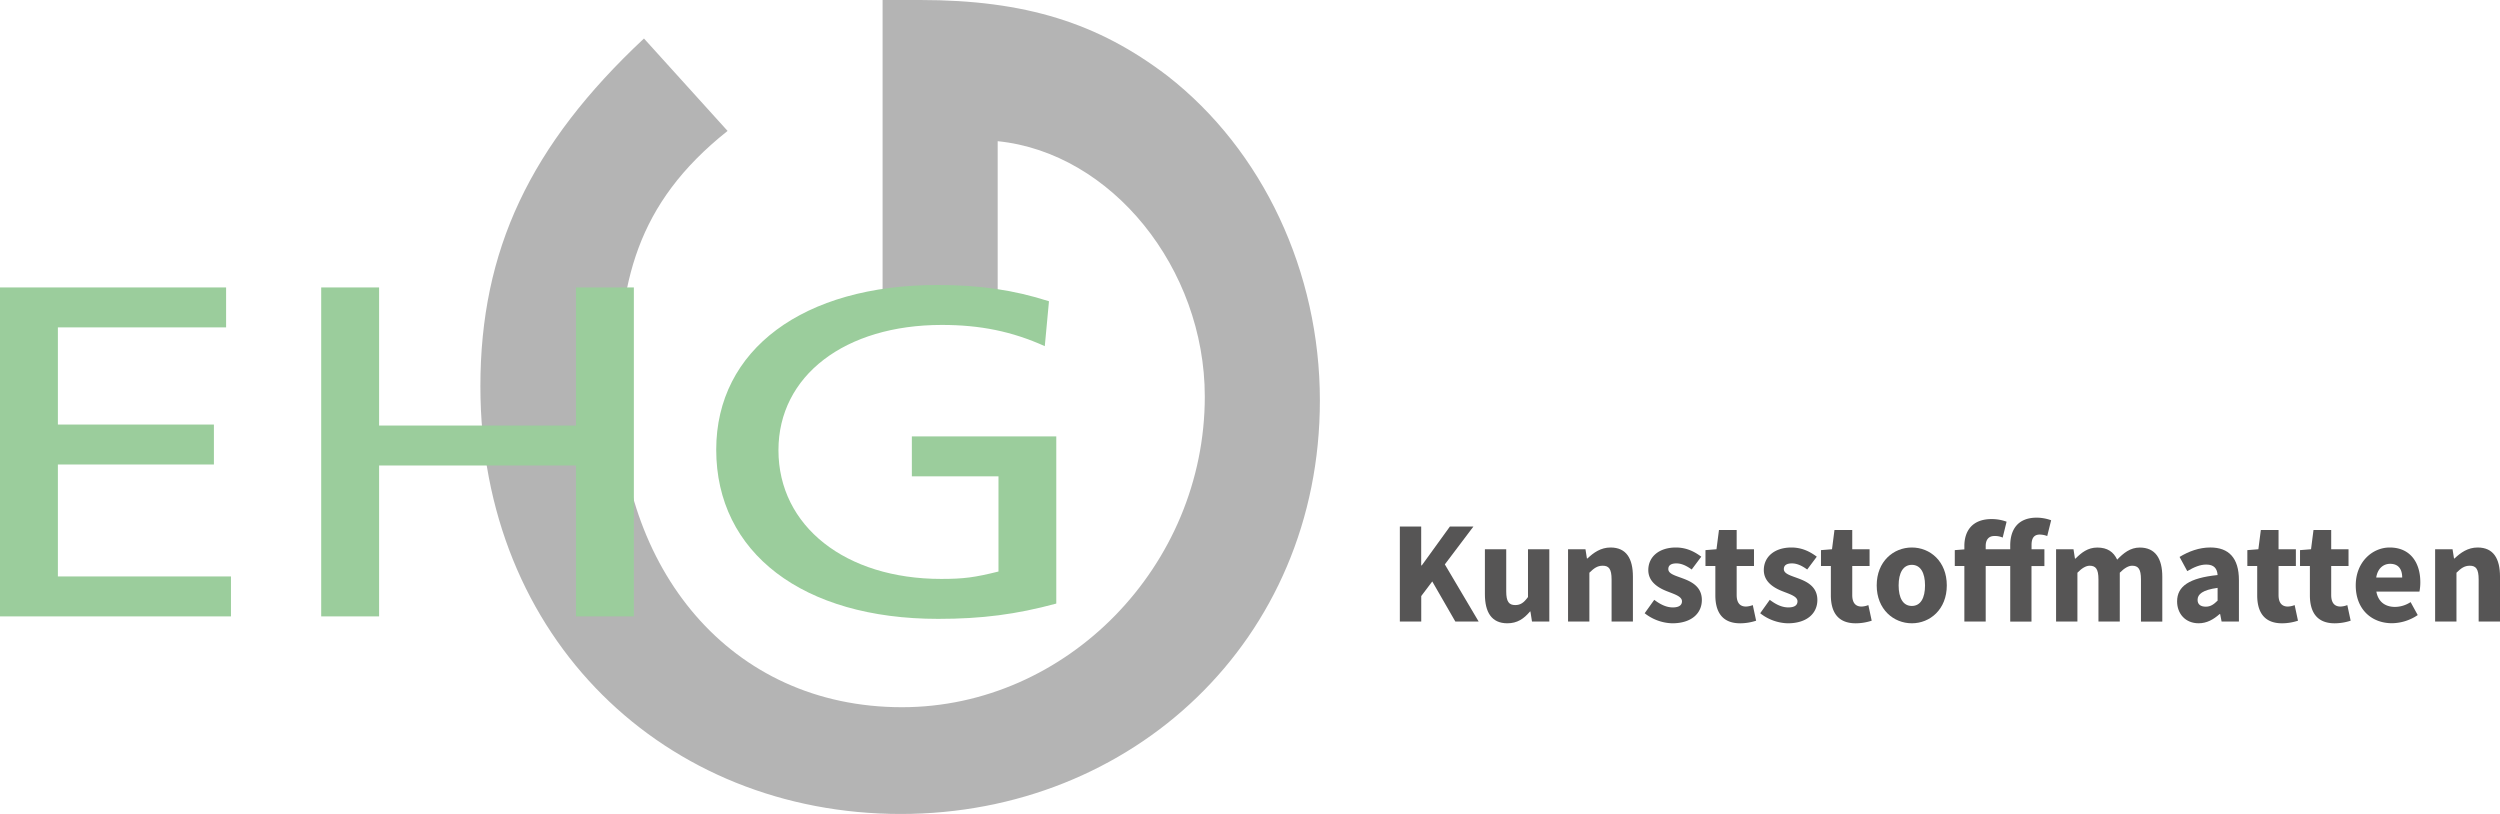 <svg xmlns="http://www.w3.org/2000/svg" viewBox="0 0 1587.26 516.76"><path d="M197.36,220.79,270.43,238V122.85c72.28,7.33,131.5,80.68,131.5,162.16,0,107.58-87.67,197.21-192.26,197.21-109.21,0-180-88-180-201.28,0-67.64,10.82-118.16,69.27-164.61L45.86,57.66C-26.44,125.29-58,192.12-58,278.5-58,439,59.7,550,208.9,550,355.79,550,475,439.85,475,287.46c0-81.49-36.15-158.9-96.9-206.17-43.84-33.41-90-48.08-156.89-48.08H197.36Z" transform="translate(363 -33.21)" fill="#b4b4b4" fill-rule="evenodd"/><polygon points="143.55 182.5 0 182.5 0 391.35 146.64 391.35 146.64 365.99 36.75 365.99 36.75 294.91 135.81 294.91 135.81 269.55 36.75 269.55 36.75 207.86 143.55 207.86 143.55 182.5" fill="#9bcd9c" fill-rule="evenodd"/><polygon points="402.44 182.5 365.68 182.5 365.68 270.18 240.69 270.18 240.69 182.5 203.93 182.5 203.93 391.35 240.69 391.35 240.69 295.54 365.68 295.54 365.68 391.35 402.44 391.35 402.44 182.5" fill="#9bcd9c" fill-rule="evenodd"/><path d="M303,224.48c-22.44-7.2-44.11-10.33-70.81-10.33-85.13,0-140.46,41-140.46,104.58,0,65.44,55,107.4,140.85,107.4,27.86,0,49.53-2.82,75.06-9.71V310.28h-91.7v25.36h55v60.43c-15.1,3.76-22.06,4.7-36.38,4.7-60.75,0-103.32-33.5-103.32-81.73,0-47.27,42.19-79.53,103.71-79.53,24.38,0,44.5,4.07,65.39,13.47Z" transform="translate(363 -33.21)" fill="#9bcd9c" fill-rule="evenodd"/><path d="M525.77,367.49h13.55V392.2h.37l17.87-24.71h14.93l-18.16,24.06,21.47,36.28H561l-14.65-25.45-7,9.26v16.19H525.77Z" transform="translate(363 -33.21)" fill="#565555"/><path d="M579.77,410.43v-28.5h13.54v26.75c0,6.57,1.75,8.69,5.71,8.69,3.41,0,5.44-1.48,8.11-5.09V381.93h13.54v45.9h-11l-1-6.38h-.27c-3.87,4.62-8.11,7.49-14.37,7.49C584,428.94,579.77,421.91,579.77,410.43Z" transform="translate(363 -33.21)" fill="#565555"/><path d="M632.56,381.93h11.06l.92,5.83h.37c3.87-3.7,8.47-6.94,14.64-6.94,10,0,14.19,7,14.19,18.51v28.5H660.2V401.09c0-6.67-1.75-8.7-5.62-8.7-3.41,0-5.53,1.57-8.48,4.44v31H632.56Z" transform="translate(363 -33.21)" fill="#565555"/><path d="M681.21,422.56l6.08-8.52c4.14,3.15,7.92,4.82,11.79,4.82,4,0,5.81-1.49,5.81-3.89,0-3.06-4.61-4.44-9.31-6.29-5.53-2.13-12.07-5.93-12.07-13.52,0-8.51,6.91-14.34,17.51-14.34,7,0,12.16,2.87,16.12,5.83l-6.08,8.14c-3.32-2.4-6.45-3.88-9.68-3.88-3.5,0-5.16,1.29-5.16,3.61,0,3,4.24,4.07,8.94,5.83,5.81,2.12,12.35,5.36,12.35,13.79s-6.54,14.8-18.8,14.8A29.41,29.41,0,0,1,681.21,422.56Z" transform="translate(363 -33.21)" fill="#565555"/><path d="M726.08,411.17v-18.6h-6.27V382.49l7-.56,1.57-12.22h11.24v12.22h11v10.64h-11V411c0,5.18,2.3,7.31,5.9,7.31a12.75,12.75,0,0,0,4.33-.93l2.12,9.91a32.89,32.89,0,0,1-10.14,1.66C730.5,428.94,726.08,421.82,726.08,411.17Z" transform="translate(363 -33.21)" fill="#565555"/><path d="M754.55,422.56l6.08-8.52c4.14,3.15,7.92,4.82,11.79,4.82,4.06,0,5.81-1.49,5.81-3.89,0-3.06-4.61-4.44-9.31-6.29-5.53-2.13-12.07-5.93-12.07-13.52,0-8.51,6.91-14.34,17.51-14.34,7,0,12.16,2.87,16.12,5.83l-6.08,8.14c-3.32-2.4-6.45-3.88-9.68-3.88-3.5,0-5.15,1.29-5.15,3.61,0,3,4.23,4.07,8.93,5.83,5.81,2.12,12.35,5.36,12.35,13.79s-6.54,14.8-18.8,14.8A29.41,29.41,0,0,1,754.55,422.56Z" transform="translate(363 -33.21)" fill="#565555"/><path d="M799.42,411.17v-18.6h-6.27V382.49l7-.56,1.56-12.22H813v12.22h11v10.64H813V411c0,5.18,2.3,7.31,5.9,7.31a12.75,12.75,0,0,0,4.33-.93l2.12,9.91a32.83,32.83,0,0,1-10.14,1.66C803.84,428.94,799.42,421.82,799.42,411.17Z" transform="translate(363 -33.21)" fill="#565555"/><path d="M828.53,404.88c0-15.27,10.69-24.06,22.3-24.06s22.2,8.79,22.2,24.06-10.68,24.06-22.2,24.06S828.53,420.15,828.53,404.88Zm30.68,0c0-8-2.85-13.05-8.38-13.05s-8.38,5.09-8.38,13.05,2.76,13.05,8.38,13.05S859.21,412.84,859.21,404.88Z" transform="translate(363 -33.21)" fill="#565555"/><path d="M913.3,392.57H897.73v35.26H884.18V392.57H878.1V382.49l6.08-.47v-2.13c0-9.44,4.89-17.12,17.32-17.12a27.37,27.37,0,0,1,9.49,1.67l-2.48,10.09a11.93,11.93,0,0,0-5.35-1c-3.13,0-5.43,1.94-5.43,6.29v2.13H913.3v-2.41c0-9.71,4.51-17.67,16.86-17.67a27.25,27.25,0,0,1,9.12,1.66l-2.49,10a14.47,14.47,0,0,0-4.7-.93c-3.31,0-5.25,1.85-5.25,6.57v2.78H935v10.64h-8.2v35.26H913.3Z" transform="translate(363 -33.21)" fill="#565555"/><path d="M942.41,381.93h11.06l.92,5.92h.37c3.78-3.79,7.83-7,13.82-7,6.45,0,10.32,2.78,12.62,7.68,4-4.16,8.29-7.68,14.37-7.68,9.86,0,14.28,7,14.28,18.51v28.5H996.31V401.09c0-6.67-1.75-8.7-5.62-8.7-2.3,0-4.88,1.48-7.83,4.44v31H969.32V401.09c0-6.67-1.75-8.7-5.62-8.7-2.22,0-4.89,1.48-7.74,4.44v31H942.41Z" transform="translate(363 -33.21)" fill="#565555"/><path d="M1019.25,415.06c0-9.62,7.65-14.9,25.71-16.75-.28-4.07-2.21-6.66-7.19-6.66-3.87,0-7.64,1.57-12.07,4.16l-4.88-9c5.8-3.51,12.35-6,19.53-6,11.7,0,18.15,6.66,18.15,20.73v26.28h-11l-.92-4.72h-.37c-3.87,3.43-8.11,5.83-13.27,5.83C1024.51,428.94,1019.25,422.83,1019.25,415.06Zm25.71-.55v-8.06c-9.58,1.3-12.71,4.08-12.71,7.59,0,3,2,4.35,5.25,4.35C1040.54,418.39,1042.56,416.91,1045,414.51Z" transform="translate(363 -33.21)" fill="#565555"/><path d="M1070.11,411.17v-18.6h-6.26V382.49l7-.56,1.57-12.22h11.24v12.22h11v10.64h-11V411c0,5.18,2.3,7.31,5.89,7.31a12.65,12.65,0,0,0,4.33-.93l2.12,9.91a32.76,32.76,0,0,1-10.13,1.66C1074.54,428.94,1070.11,421.82,1070.11,411.17Z" transform="translate(363 -33.21)" fill="#565555"/><path d="M1103.56,411.17v-18.6h-6.27V382.49l7-.56,1.56-12.22h11.24v12.22h11v10.64h-11V411c0,5.18,2.31,7.31,5.9,7.31a12.75,12.75,0,0,0,4.33-.93l2.12,9.91a32.83,32.83,0,0,1-10.14,1.66C1108,428.94,1103.56,421.82,1103.56,411.17Z" transform="translate(363 -33.21)" fill="#565555"/><path d="M1132.67,404.88c0-14.9,10.6-24.06,21.56-24.06,13,0,19.44,9.53,19.44,22a30,30,0,0,1-.55,6h-27.36c1.2,6.66,5.8,9.72,11.88,9.72a18.33,18.33,0,0,0,9.86-3.06l4.52,8.24a29.8,29.8,0,0,1-16.22,5.18C1142.72,428.94,1132.67,420.06,1132.67,404.88Zm29.49-5c0-5.09-2.21-8.7-7.65-8.7-4.24,0-7.92,2.87-8.84,8.7Z" transform="translate(363 -33.21)" fill="#565555"/><path d="M1183.07,381.93h11.06l.92,5.83h.37c3.87-3.7,8.47-6.94,14.65-6.94,10,0,14.19,7,14.19,18.51v28.5h-13.55V401.09c0-6.67-1.75-8.7-5.62-8.7-3.41,0-5.53,1.57-8.47,4.44v31h-13.55Z" transform="translate(363 -33.21)" fill="#565555"/></svg>